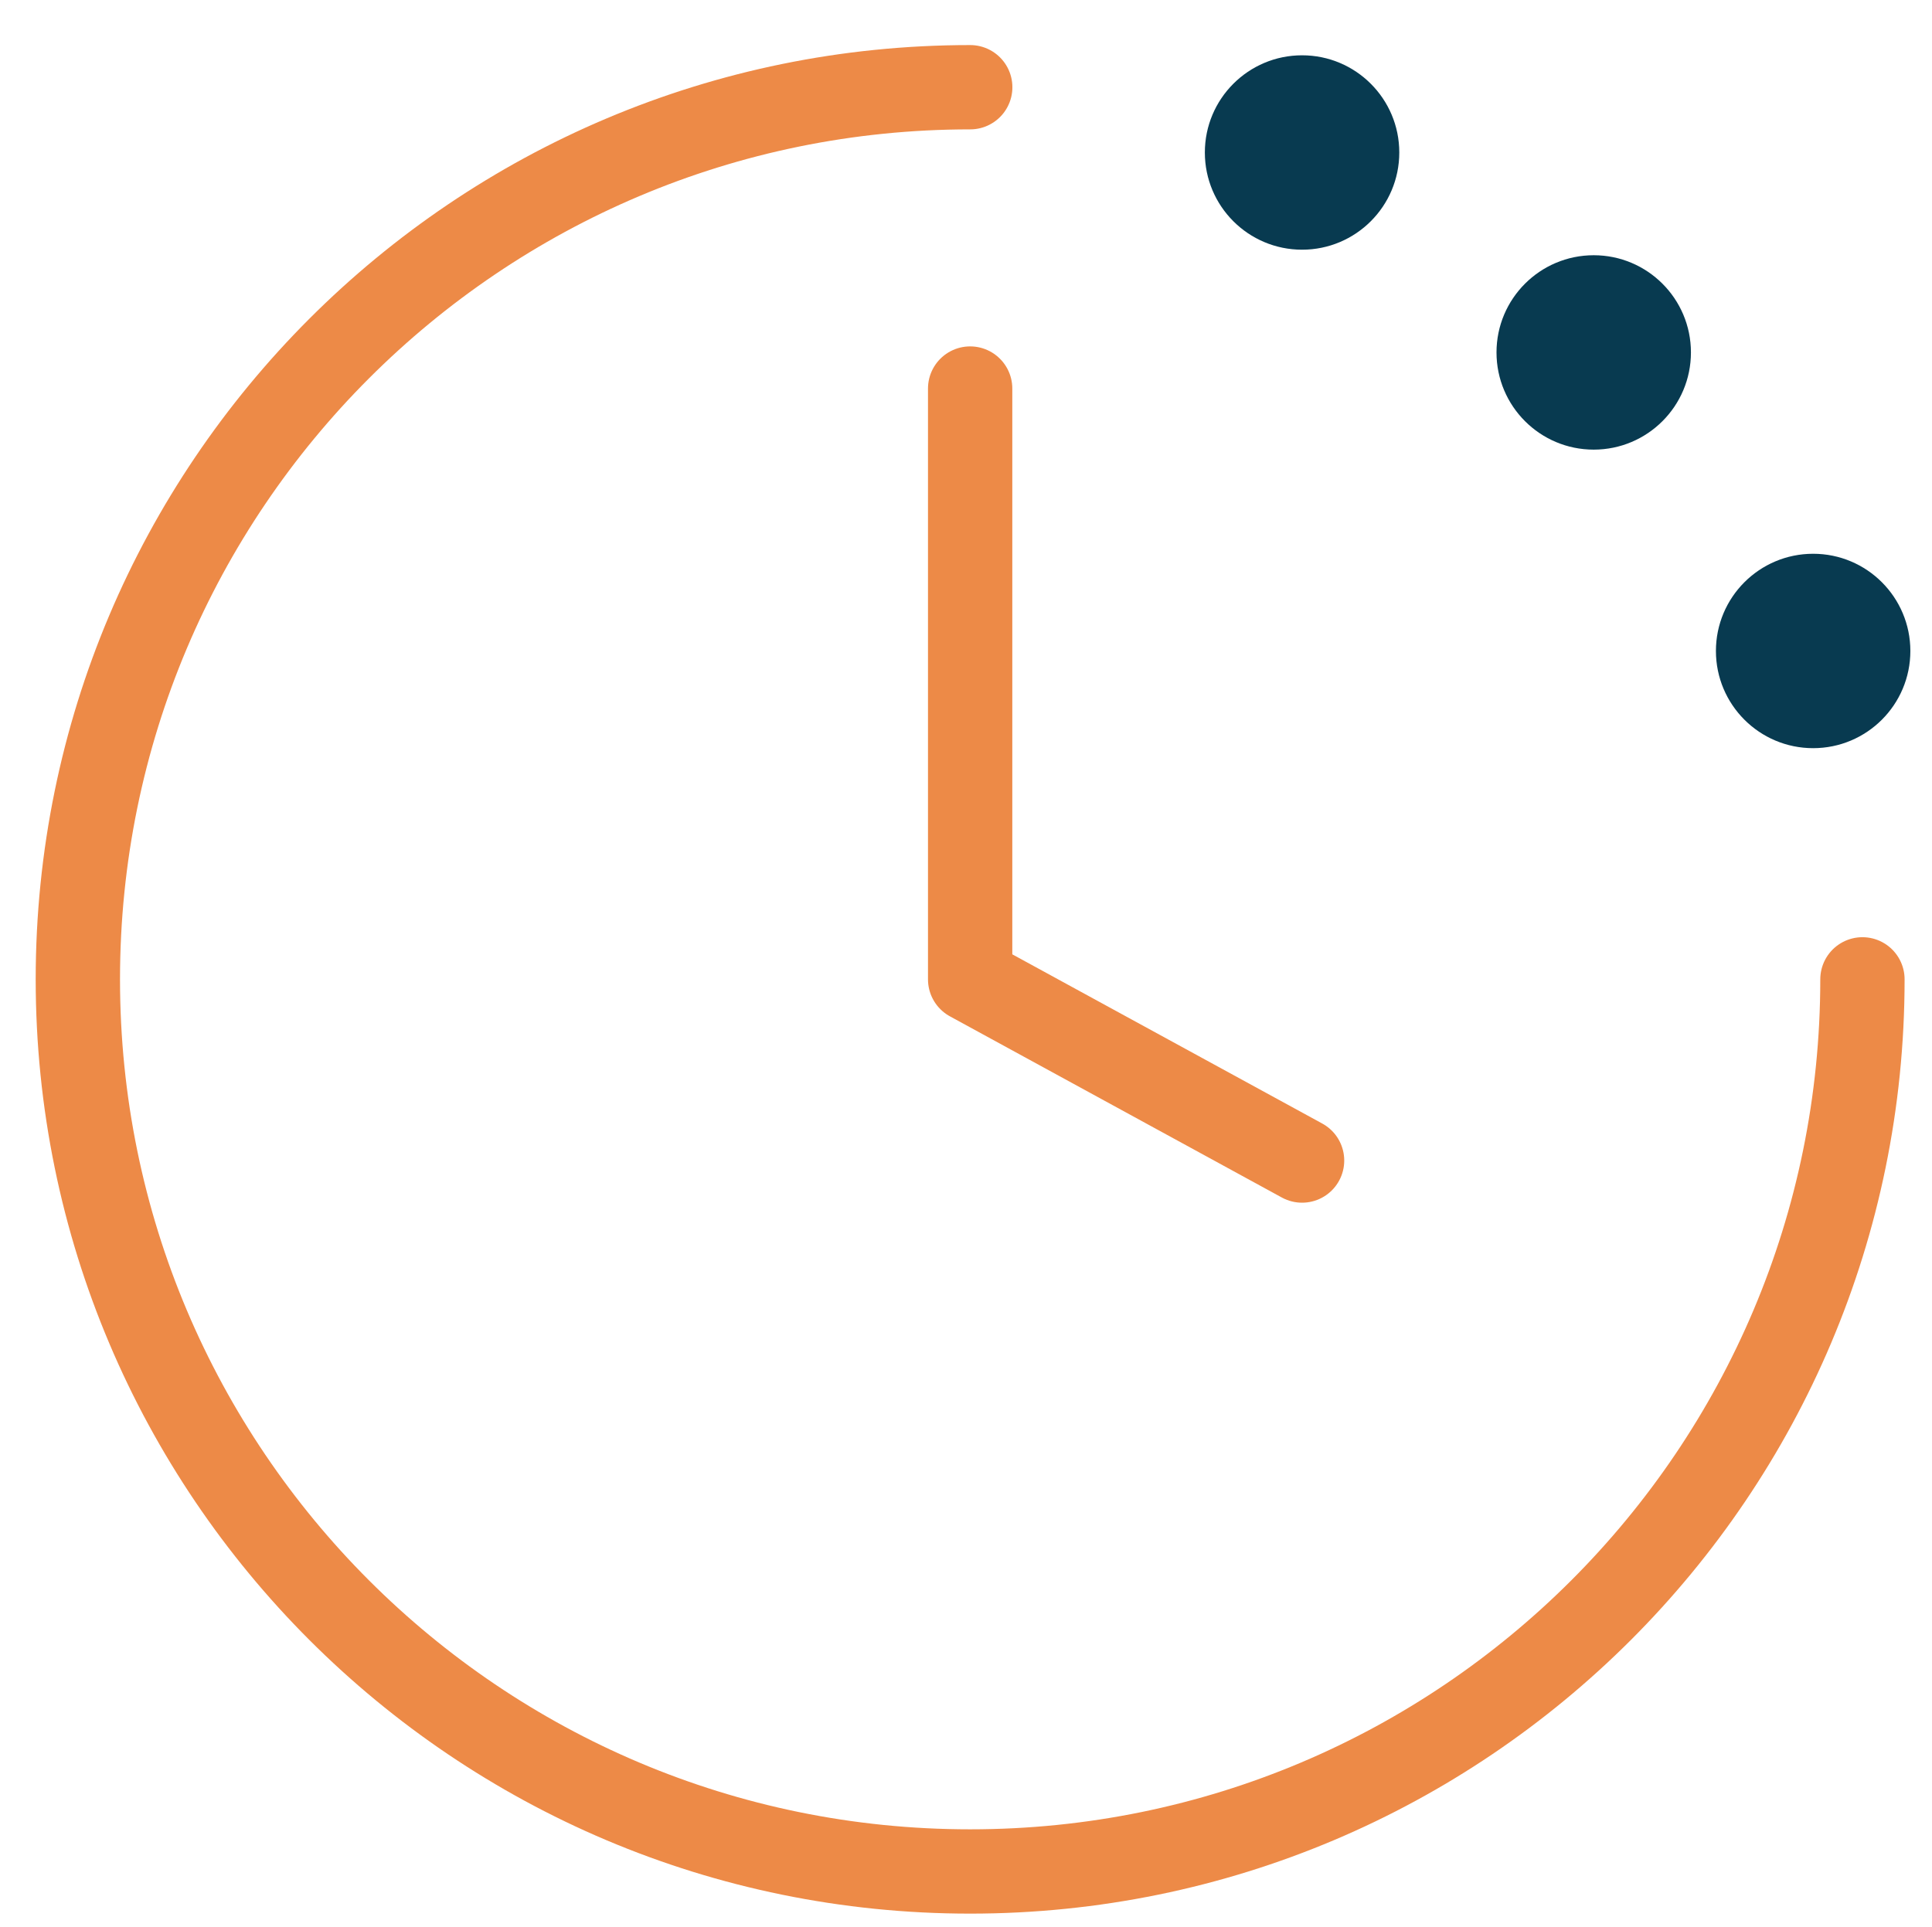 <?xml version="1.0" encoding="utf-8"?>
<!-- Generator: Adobe Illustrator 25.2.0, SVG Export Plug-In . SVG Version: 6.00 Build 0)  -->
<svg version="1.1" id="Layer_1" xmlns="http://www.w3.org/2000/svg" xmlns:xlink="http://www.w3.org/1999/xlink" x="0px" y="0px"
	 width="68.741px" height="68.567px" viewBox="0 0 68.741 68.567" enable-background="new 0 0 68.741 68.567" xml:space="preserve">
<g id="Group_3885" transform="translate(1.5 0.364)">
	<path id="Path_3080" fill="none" stroke="#ED8A47" stroke-width="3" stroke-linecap="round" stroke-linejoin="round" d="
		M64.766,34.488c0,17.534-14.214,31.748-31.748,31.748c-17.534,0-31.748-14.214-31.748-31.748S15.484,2.74,33.018,2.74
		c0.001,0,0.002,0,0.003,0"/>
	<ellipse id="Ellipse_211" fill="#083A50" cx="44.828" cy="5.063" rx="3.459" ry="3.459"/>
	<ellipse id="Ellipse_212" fill="#083A50" cx="55.205" cy="12.178" rx="3.459" ry="3.459"/>
	<ellipse id="Ellipse_213" fill="#083A50" cx="63.012" cy="22.802" rx="3.459" ry="3.459"/>
	<path id="Path_3081" fill="none" stroke="#ED8A47" stroke-width="3" stroke-linecap="round" stroke-linejoin="round" d="
		M33.018,13.463v21.025l11.81,6.448"/>
</g>
</svg>
